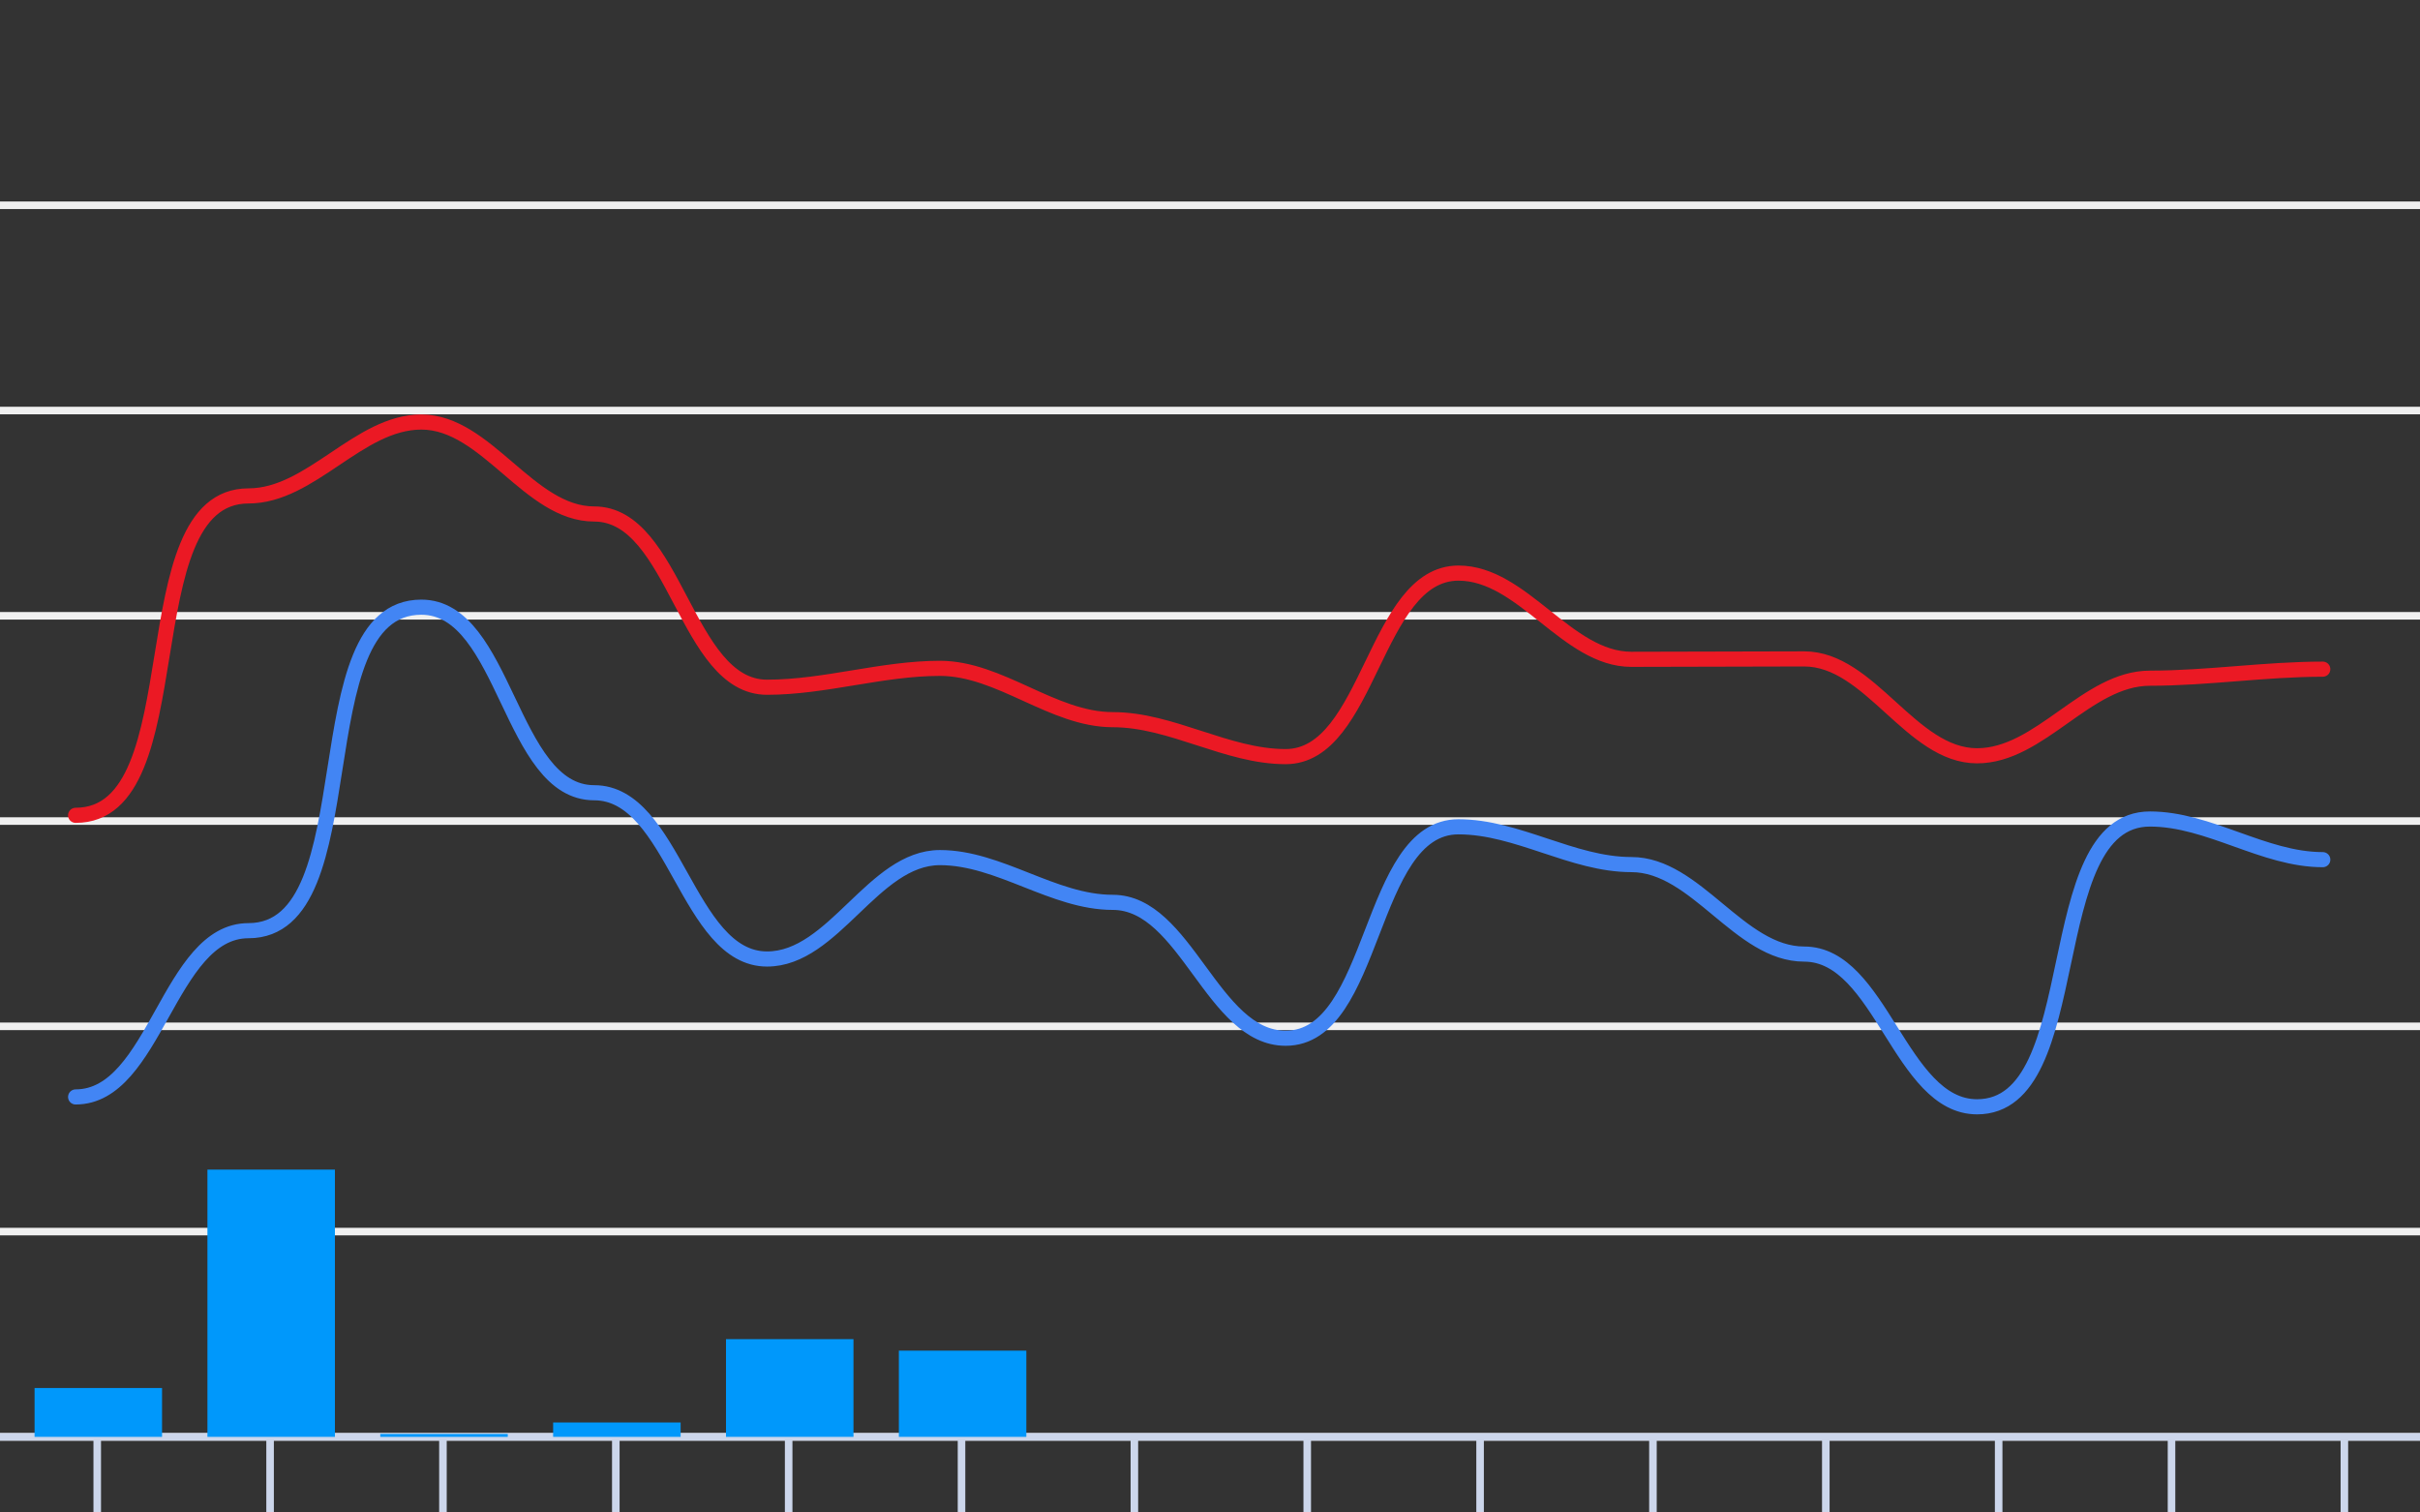 <svg version="1.1" width="320" height="200" viewbox="0 0 320 200" preserveAspectRatio="xMinYMin meet" xmlns="http://www.w3.org/2000/svg"><rect width="100%" height="100%" fill="#333333" stroke="none"/><path stroke="#F0F0F0" fill="none" stroke-width="1" d="M0 27.143 L320 27.143"></path><path stroke="#F0F0F0" fill="none" stroke-width="1" d="M0 54.286 L320 54.286"></path><path stroke="#F0F0F0" fill="none" stroke-width="1" d="M0 81.429 L320 81.429"></path><path stroke="#F0F0F0" fill="none" stroke-width="1" d="M0 108.571 L320 108.571"></path><path stroke="#F0F0F0" fill="none" stroke-width="1" d="M0 135.714 L320 135.714"></path><path stroke="#F0F0F0" fill="none" stroke-width="1" d="M0 162.857 L320 162.857"></path><path stroke="#F0F0F0" fill="none" stroke-width="1" d="M0 190 L320 190"></path><path fill="none" stroke="#ccd6eb" stroke-width="1" d="M0 190 L 320 190"></path><path fill="none" stroke="#ccd6eb" stroke-width="1" d="M12.857 190 L12.857 200"></path><path fill="none" stroke="#ccd6eb" stroke-width="1" d="M35.714 190 L35.714 200"></path><path fill="none" stroke="#ccd6eb" stroke-width="1" d="M58.571 190 L58.571 200"></path><path fill="none" stroke="#ccd6eb" stroke-width="1" d="M81.429 190 L81.429 200"></path><path fill="none" stroke="#ccd6eb" stroke-width="1" d="M104.286 190 L104.286 200"></path><path fill="none" stroke="#ccd6eb" stroke-width="1" d="M127.143 190 L127.143 200"></path><path fill="none" stroke="#ccd6eb" stroke-width="1" d="M150 190 L150 200"></path><path fill="none" stroke="#ccd6eb" stroke-width="1" d="M172.857 190 L172.857 200"></path><path fill="none" stroke="#ccd6eb" stroke-width="1" d="M195.714 190 L195.714 200"></path><path fill="none" stroke="#ccd6eb" stroke-width="1" d="M218.571 190 L218.571 200"></path><path fill="none" stroke="#ccd6eb" stroke-width="1" d="M241.429 190 L241.429 200"></path><path fill="none" stroke="#ccd6eb" stroke-width="1" d="M264.286 190 L264.286 200"></path><path fill="none" stroke="#ccd6eb" stroke-width="1" d="M287.143 190 L287.143 200"></path><path fill="none" stroke="#ccd6eb" stroke-width="1" d="M310 190 L310 200"></path><path stroke="#eb1924" fill="none" stroke-width="2" stroke-linejoin="round" stroke-linecap="round" d="M10 107.811 C26.008,107.811 16.85,65.577 32.857,65.577 C41.143,65.577 47.428,55.806 55.714,55.806 C64.344,55.806 69.941,67.966 78.571,67.966 C89.359,67.966 90.641,90.874 101.429,90.874 C109.093,90.874 116.621,88.377 124.286,88.377 C132.233,88.377 139.195,95.163 147.143,95.163 C154.934,95.163 162.209,100.049 170,100.049 C181.112,100.049 181.745,75.783 192.857,75.783 C201.371,75.783 207.2,87.183 215.714,87.183 C223.333,87.183 230.952,87.129 238.571,87.129 C247.306,87.129 252.694,99.94 261.429,99.94 C269.78,99.94 275.934,89.68 284.286,89.68 C291.915,89.68 299.513,88.486 307.143,88.486"></path><path stroke="#4285f4" fill="none" stroke-width="2" stroke-linejoin="round" stroke-linecap="round" d="M10 145.051 C20.572,145.051 22.286,123.066 32.857,123.066 C49.024,123.066 39.547,80.289 55.714,80.289 C66.892,80.289 67.393,104.826 78.571,104.826 C89.143,104.826 90.857,126.811 101.429,126.811 C110.262,126.811 115.452,113.403 124.286,113.403 C132.156,113.403 139.273,119.32 147.143,119.32 C156.834,119.32 160.309,137.289 170,137.289 C182.037,137.289 180.82,109.331 192.857,109.331 C200.656,109.331 207.915,114.326 215.714,114.326 C224.294,114.326 229.992,126.16 238.571,126.16 C248.738,126.16 251.262,146.354 261.429,146.354 C276.226,146.354 269.489,108.3 284.286,108.3 C292.113,108.3 299.316,113.674 307.143,113.674"></path><rect x="4.571" y="183.54" width="16.857" height="6.46" fill="#0098fb" stroke-width="0"></rect><rect x="27.429" y="154.66" width="16.857" height="35.34" fill="#0098fb" stroke-width="0"></rect><rect x="50.286" y="189.62" width="16.857" height="0.38" fill="#0098fb" stroke-width="0"></rect><rect x="73.143" y="188.1" width="16.857" height="1.9" fill="#0098fb" stroke-width="0"></rect><rect x="96" y="177.08" width="16.857" height="12.92" fill="#0098fb" stroke-width="0"></rect><rect x="118.857" y="178.6" width="16.857" height="11.4" fill="#0098fb" stroke-width="0"></rect><rect x="141.714" y="190" width="16.857" height="0" fill="#0098fb" stroke-width="0"></rect><rect x="164.571" y="190" width="16.857" height="0" fill="#0098fb" stroke-width="0"></rect><rect x="187.429" y="190" width="16.857" height="0" fill="#0098fb" stroke-width="0"></rect><rect x="210.286" y="190" width="16.857" height="0" fill="#0098fb" stroke-width="0"></rect><rect x="233.143" y="190" width="16.857" height="0" fill="#0098fb" stroke-width="0"></rect><rect x="256" y="190" width="16.857" height="0" fill="#0098fb" stroke-width="0"></rect><rect x="278.857" y="190" width="16.857" height="0" fill="#0098fb" stroke-width="0"></rect><rect x="301.714" y="190" width="16.857" height="0" fill="#0098fb" stroke-width="0"></rect></svg>